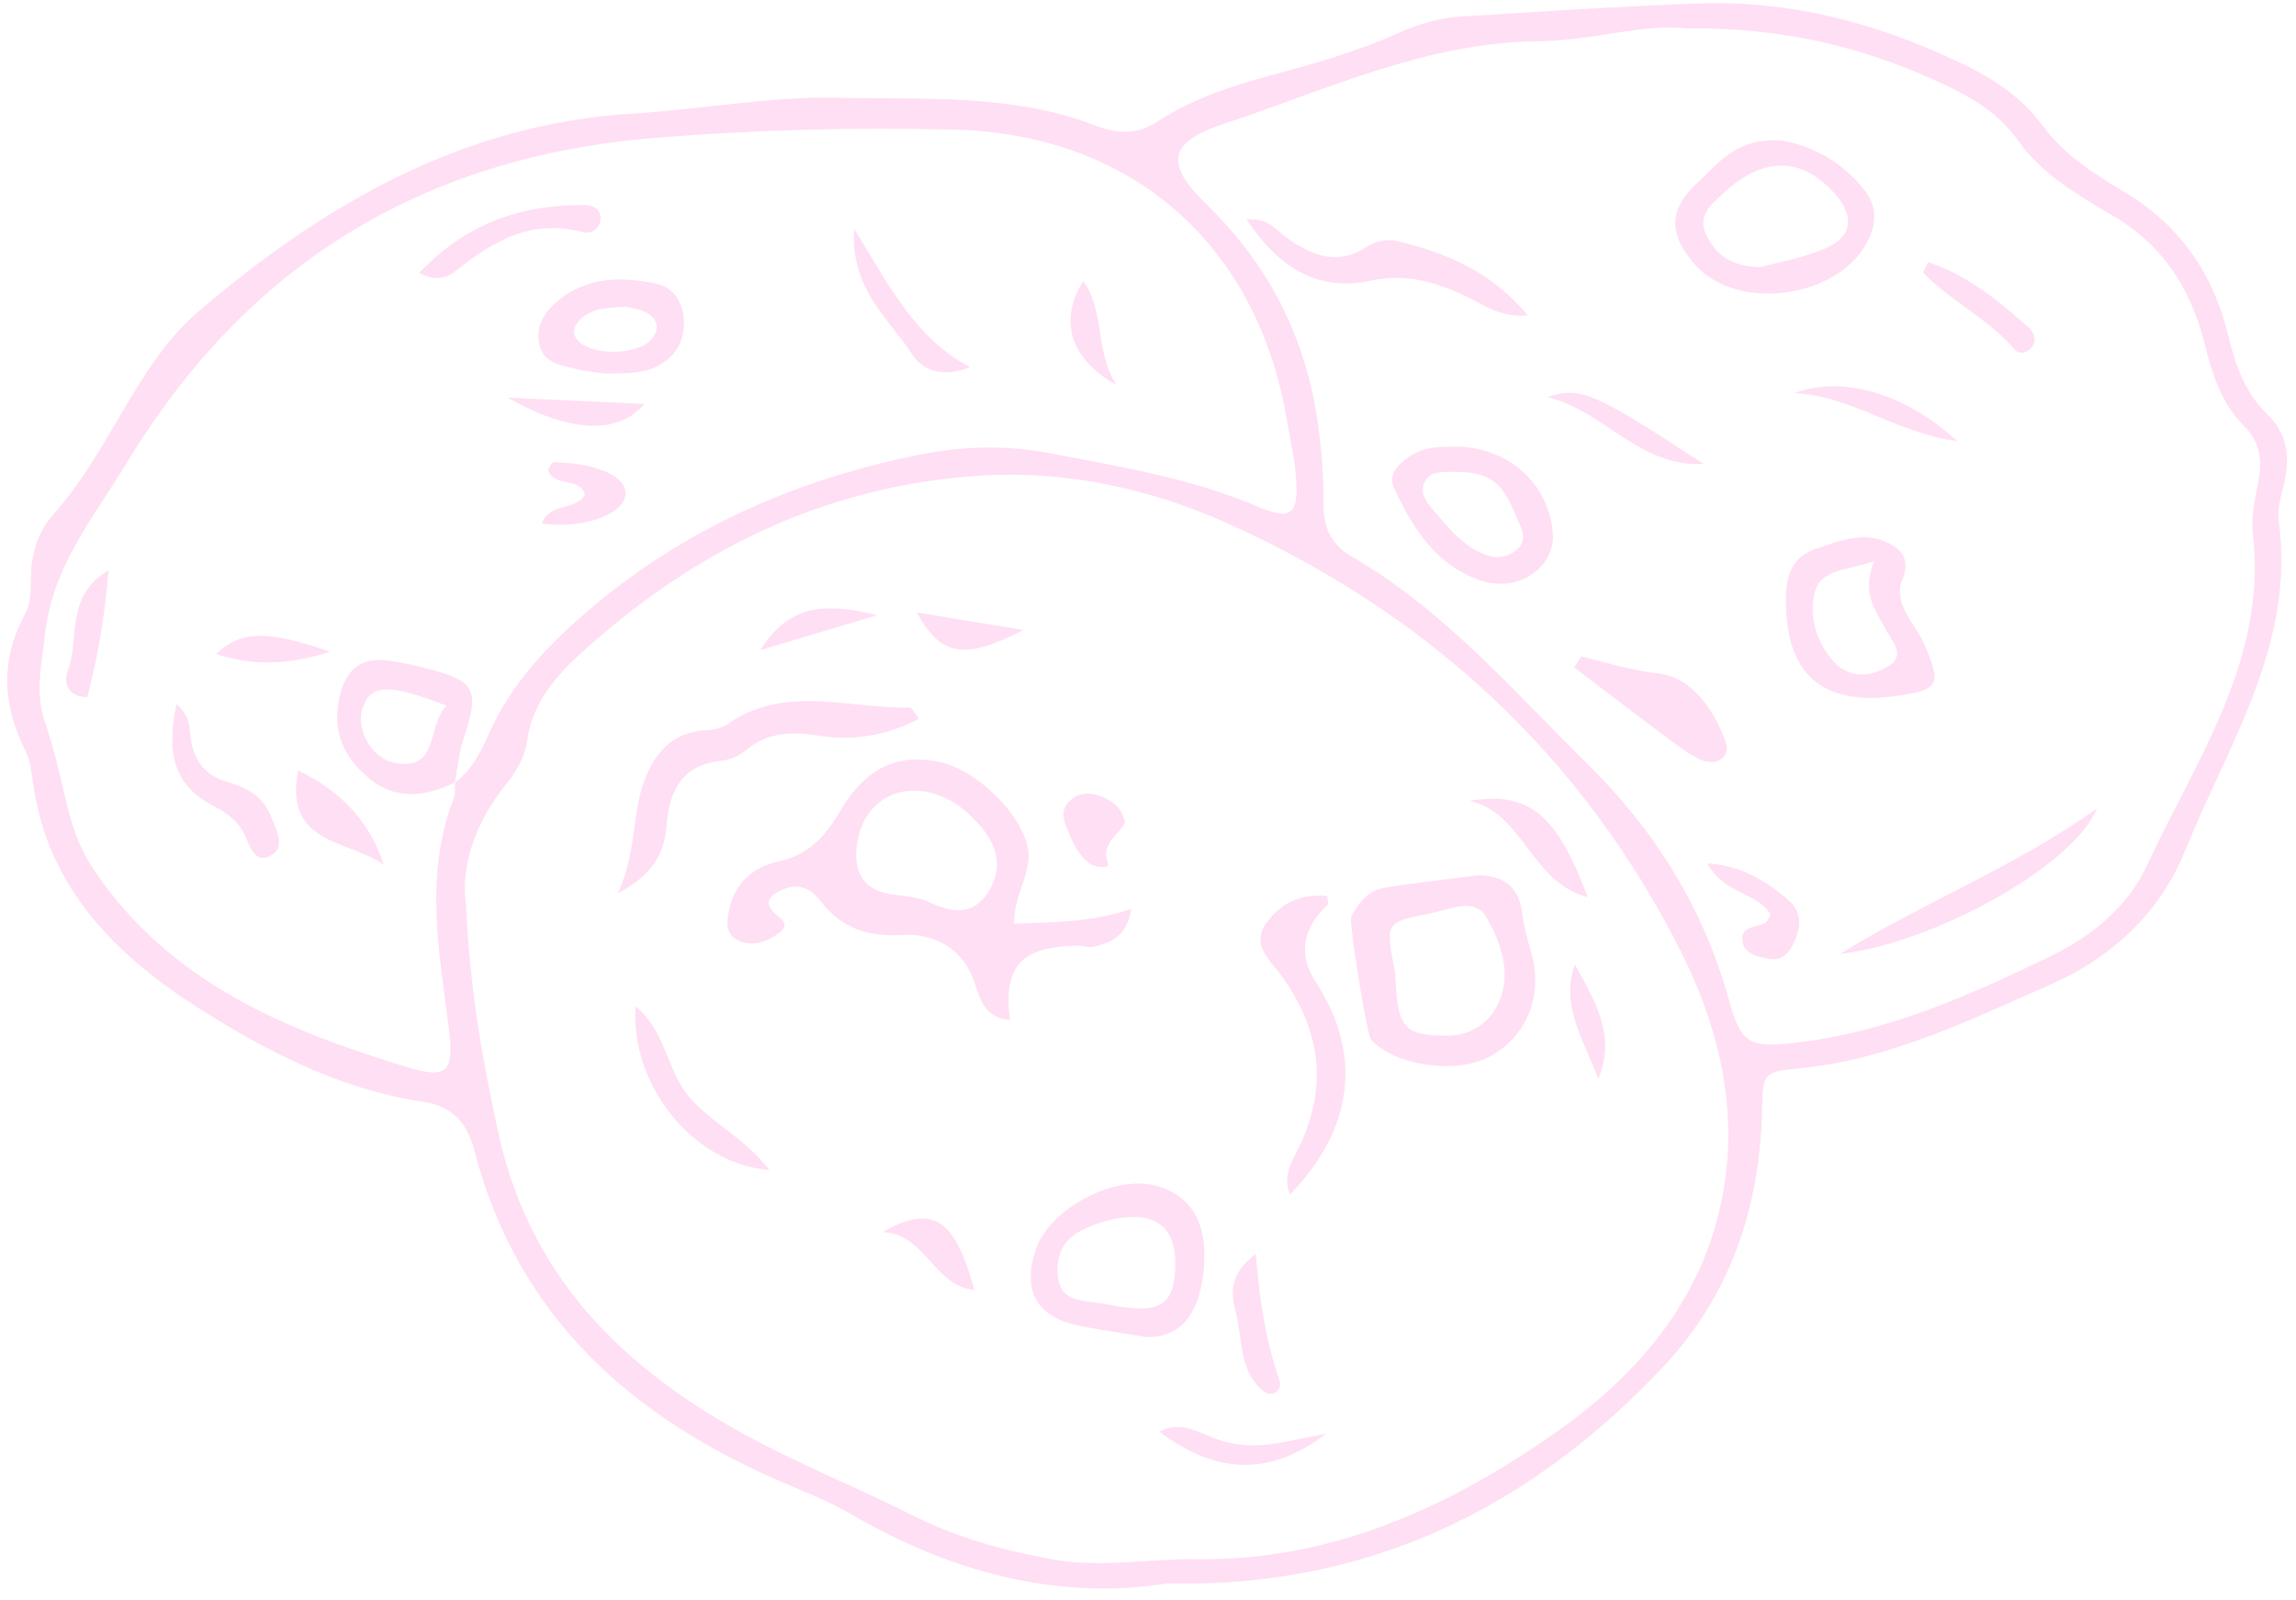 <?xml version="1.0" encoding="UTF-8" standalone="no"?><svg xmlns="http://www.w3.org/2000/svg" xmlns:xlink="http://www.w3.org/1999/xlink" fill="#ffdff3" height="351" preserveAspectRatio="xMidYMid meet" version="1" viewBox="-1.6 -0.7 503.6 351.0" width="503.6" zoomAndPan="magnify"><g><g><g id="change1_2"><path d="M273.85,274.35c.81,10.18,2.2,19.09,5.19,27.66,.39,1.13-.03,2.46-1.31,2.89-.63,.21-1.68-.04-2.21-.48-5.58-4.66-4.5-11.69-6.16-17.74-1.22-4.47-.71-8.54,4.49-12.34Z"/></g><g id="change1_3"><path d="M289.32,313.7c-12.48,9.57-24.37,8.87-36.65-.43,4.92-2.49,8.59,.21,12.29,1.55,3.88,1.41,7.87,1.79,11.87,1.25,4.19-.56,8.33-1.56,12.49-2.37Z"/></g><g id="change1_4"><path d="M212.11,282.25c-9.09-1.02-10.44-12.11-20.08-12.76,11.04-6.27,15.87-2.86,20.08,12.76Z"/></g><g id="change1_1"><path d="M254.19,346.61c-24.26,3.77-47.63-2.64-69.66-15.52-4.53-2.64-9.5-4.54-14.34-6.62-33.33-14.28-58.26-36.41-67.74-72.79-1.63-6.25-4.82-9.78-11.37-10.76-18.05-2.69-34.19-11.03-49.1-20.51-17.96-11.41-33.15-26.3-36.33-49.3-.33-2.4-.6-4.97-1.65-7.08-5.07-10.13-5.59-20.03-.03-30.23,1.26-2.32,1.17-5.52,1.23-8.33,.11-5.1,1.63-9.68,4.96-13.42,7.09-7.95,11.94-17.34,17.41-26.34,4.03-6.62,8.4-13.01,14.3-18.05,27.67-23.62,58.07-41.23,95.55-43.47,14.95-.89,29.9-3.81,44.79-3.46,18.89,.45,38.24-.94,56.46,6.1,4.95,1.91,9.18,2.04,13.76-.96,8.24-5.41,17.65-8.14,27.05-10.68,8.63-2.34,17.17-4.86,25.34-8.52,4.48-2.01,9.15-3.45,14.04-3.75,17.39-1.05,34.77-2.24,52.17-2.86,20.27-.73,39.31,4.39,57.53,13.1,7.07,3.38,13.29,7.43,18.05,13.91,4.61,6.28,11.32,10.48,17.9,14.43,12.27,7.35,19.46,18.13,22.72,31.72,1.54,6.44,3.73,12.38,8.62,17.1,4.21,4.07,4.8,9.13,3.63,14.63-.59,2.77-1.66,5.69-1.29,8.38,3.79,27.23-11.09,49.22-20.54,72.6-5.48,13.55-15.98,23.35-29.54,29.32-17.79,7.82-35.29,16.46-55.13,18.36-8.26,.79-7.88,1.31-8.11,9.85-.59,20.99-7.06,40.02-21.53,55.46-28.13,29.99-62.27,47.4-104.12,47.7-1.22,0-2.43,0-5.03,0ZM98.15,170.93c3.8-2.73,5.75-6.82,7.56-10.87,4.41-9.87,11.37-17.68,19.3-24.75,21.44-19.13,46.62-30.51,74.62-36.2,9.68-1.97,19.29-2.27,28.98-.42,15.53,2.95,31.12,5.51,45.84,11.79,7.09,3.02,8.77,1.57,8.25-6.05-.3-4.43-1.34-8.81-2.08-13.2-6.51-38.45-34.15-62.51-72.81-63.49-21.9-.56-43.7,.02-65.59,1.79-51.13,4.12-89.61,27.68-116.12,71.44-7.25,11.96-16.26,22.66-17.86,37.66-.69,6.48-2.19,12.43-.02,18.89,2.07,6.13,3.47,12.5,5.01,18.8,1.17,4.77,2.78,9.26,5.53,13.4,16.58,24.99,42.36,35.59,69.41,43.76,8.52,2.57,9.84,.52,8.68-8.64-2.13-16.83-5.44-33.68,1.05-50.34,.42-1.08,.22-2.41,.31-3.62l-.07,.08Zm2.48,27.07c.89,18.94,3.71,34.41,7.1,49.89,7.35,33.53,29.99,53.8,58.68,68.5,10.4,5.33,21.33,9.78,31.81,15.09,9.81,4.97,20.19,7.87,31.11,9.83,10.67,1.92,20.95-.19,31.38-.05,29.83,.4,55.49-11.37,78.95-27.81,18.93-13.27,33.53-30.77,37.07-54.92,2.62-17.9-1.85-35.09-9.68-50.61-21.74-43.12-55.72-74.27-99.59-93.92-16.61-7.44-34.97-11.5-53.31-10.43-34.49,2.01-63.98,16.48-89.2,39.82-5.42,5.01-9.88,10.8-10.96,18.45-.54,3.78-2.48,6.88-4.77,9.71-7.04,8.69-9.8,18.5-8.58,26.45ZM368.28,5.52c-9.3-1.1-20.77,2.73-32.54,2.84-24.48,.23-46.36,10.63-68.9,18.1-12.35,4.09-12.91,8.8-3.76,17.71,13.61,13.25,21.69,29.05,24.36,47.83,.86,6.06,1.31,12.09,1.27,18.17-.03,4.91,1.83,8.68,6.07,11.13,20.35,11.75,35.47,29.45,51.9,45.64,14.73,14.52,25.34,31.46,30.9,51.55,2.74,9.9,4.54,10.66,14.79,9.48,20.09-2.33,38.23-10.43,56.11-19.12,8.93-4.34,16.73-10.87,20.86-19.8,10.77-23.27,26.47-45.09,23.19-72.95-.46-3.91,.72-8.04,1.35-12.03,.67-4.28,.01-8.11-3.15-11.22-5.15-5.07-7.1-11.48-8.81-18.31-2.94-11.77-9.07-21.43-19.97-27.86-7.65-4.51-15.57-9.06-20.86-16.49-3.94-5.53-9.16-8.94-15.1-11.8-17.44-8.41-35.7-13.13-57.71-12.86Z"/><path d="M220.82,201.88c8.99-.3,16.95-.33,25.72-3.23-.92,5.87-4.33,7.42-8.27,8.28-1.13,.25-2.4-.25-3.6-.23-12.26,.2-16.26,4.47-14.76,16.27-5.26-.28-6.49-4.22-7.69-7.98-2.49-7.81-9.11-11.05-15.87-10.63-7.83,.49-13.45-1.6-17.98-7.44-2.35-3.03-5.04-3.98-8.44-2.45-1.8,.81-4.07,2.09-2.23,4.47,1.36,1.76,4.79,2.81,1.2,5.25-2.72,1.85-6.09,2.93-9.16,1.03-2.38-1.47-1.88-4.22-1.34-6.65,1.29-5.83,5.31-9.14,10.76-10.33,6.55-1.43,10.25-5.46,13.51-11.05,5.66-9.7,12.92-12.81,22.15-10.69,8.05,1.85,17.65,11.41,19.03,18.8,1.03,5.49-3.11,9.94-3.03,16.57Zm-34.47-17.19c-.79,6.33,1.67,9.95,8.03,10.82,2.81,.38,5.6,.54,8.17,1.78,4.86,2.33,9.44,2.78,12.68-2.43,3.2-5.15,2.01-10.01-1.8-14.4-2.39-2.76-5.07-5.12-8.55-6.52-9.06-3.66-17.34,1.1-18.53,10.75Z"/><path d="M322.58,191.28c5.23-.02,8.89,2.2,9.69,8.17,.37,2.77,1,5.55,1.84,8.22,2.96,9.49-.55,18.8-8.96,23.37-7.3,3.96-20.8,2.03-26.03-3.73-.9-1-4.96-25.92-4.32-27.07,1.6-2.91,3.7-5.62,7.05-6.2,6.75-1.16,13.58-1.84,20.73-2.76Zm-7.54,35.15c5.33,.23,9.96-2.26,12.2-7.5,2.76-6.43,.26-13.02-2.77-18.4-2.57-4.58-8.09-1.75-12.29-.92-9.92,1.96-9.88,2.04-7.94,12.13,.3,1.56,.3,3.18,.41,4.78,.54,8.01,2.41,9.89,10.39,9.91Z"/><path d="M199.97,156.97c-7.08,3.64-14.43,4.88-21.89,3.7-5.93-.93-11.14-.9-15.98,3.12-1.49,1.24-3.59,2.18-5.5,2.38-8.68,.9-11.4,6.58-11.99,14.18-.47,6-2.91,10.73-10.67,14.85,4.06-8.93,3.07-16.84,5.55-24.02,2.19-6.34,6.16-11.43,13.9-11.74,1.56-.06,3.35-.46,4.6-1.33,12.67-8.82,26.6-3.33,40.01-3.62,.45,0,.92,1.12,1.97,2.48Z"/><path d="M250.06,292.57c-5.1-.84-9.9-1.51-14.65-2.44-9.53-1.85-12.86-7.56-9.86-16.66,3.03-9.2,17.55-16.8,26.8-14.02,7.95,2.39,11.28,8.95,9.93,19.55-1.16,9.09-5.28,13.55-12.21,13.56Zm6.11-15.37c.22-8.21-3.63-11.9-11.85-10.81-3.1,.41-6.26,1.49-9.04,2.94-3.95,2.05-5.36,5.85-4.82,10.16,.59,4.73,4.39,5.03,8.06,5.46,2.38,.28,4.73,.85,7.1,1.13,7.68,.93,10.35-1.34,10.55-8.88Z"/><path d="M289.53,195.84c.08,1.12,.28,1.7,.11,1.86q-8.52,7.95-2.57,17.1c10.15,15.61,8.31,32.01-5.73,46.49-1.66-4.15,.45-7.31,1.89-10.23,6.56-13.38,4.85-25.76-3.67-37.65-2.47-3.44-6.9-6.8-3.4-11.7,3.17-4.42,7.77-6.52,13.38-5.87Z"/><path d="M167.17,255.91c-16.98-1.33-30.6-18.95-29.35-35.93,6.59,5.55,6.84,13.91,11.51,19.62,4.74,5.81,11.97,8.84,17.84,16.31Z"/><path d="M320.74,174.94c13.04-2.17,19.13,2.95,25.92,21.13-12.57-3.3-14.02-18.43-25.92-21.13Z"/><path d="M245.15,179.63c-1.23,2.94-5.47,4.47-3.72,9.01,.44,1.14-2.52,1.05-3.84,.15-2.81-1.92-3.98-5-5.24-7.97-.81-1.92-1.16-3.96,.46-5.64,2.3-2.39,5.1-2.13,7.83-.92,2.29,1.01,4.01,2.67,4.51,5.37Z"/><path d="M348.96,235.93c-2.93-8.18-8.42-15.85-5.14-25.08,4.37,7.84,9.15,15.54,5.14,25.08Z"/><path d="M190.81,134.24c-8.3,2.47-16.6,4.94-25.7,7.65,5.81-8.89,12.38-11.02,25.7-7.65Z"/><path d="M222.87,137.48c-13.05,6.71-18.13,5.72-23.39-3.87,7.45,1.23,14.23,2.36,23.39,3.87Z"/><path d="M415.34,127.27c-1.23,5.3,3.39,9.07,5.32,13.73,3.5,8.43,3.05,9.54-5.78,10.87-16.89,2.55-25.1-4.77-24.75-21.81,.1-4.94,1.61-8.72,6.52-10.37,5.7-1.91,11.48-4.43,17.33-.48,2.83,1.91,2.87,4.6,1.36,8.06Zm-5.8-4.89c-6.7,2.19-12.06,1.78-13.2,7.23-1.11,5.33,.57,10.5,4.08,14.6,3.4,3.98,8.22,3.61,12.13,1.23,4.03-2.45,.72-5.69-.63-8.26-2.21-4.21-5.36-8.05-2.38-14.8Z"/><path d="M389.39,30.17c5.71,.93,12.9,4.23,18.09,10.98,2.38,3.11,2.56,6.66,.94,10.3-5.88,13.21-29,16.66-38.42,5.71-5.64-6.56-5.63-11.95,.72-17.79,4.63-4.25,8.57-10.05,18.67-9.21Zm-4.92,27.73c3.88-1.08,9.5-2,14.54-4.23,5.68-2.51,6.11-6.91,2.07-11.6-7.32-8.5-15.96-8.54-24.72-.38-2.75,2.56-5.69,4.86-3.74,9.05,1.98,4.24,5.25,6.99,11.84,7.16Z"/><path d="M318.58,97.26c11.34,.5,19.76,8.69,20.41,19.19,.45,7.19-7.45,12.85-15.51,10.26-9.92-3.19-15.22-11.48-19.32-20.4-1.41-3.06,1.03-5.27,3.46-6.94,3.57-2.44,7.68-2.02,10.96-2.11Zm-1.2,5.51c-2.35,.19-5.14-.41-6.47,2.2-1.34,2.62,.58,4.65,2.1,6.47,2.85,3.41,5.75,6.86,9.79,8.93,2.61,1.34,5.54,1.67,8.03-.29,3.03-2.39,1.14-5.09,.08-7.65-3.14-7.67-5.88-9.62-13.53-9.65Z"/><path d="M271.8,47.41c4.9-.39,6.49,2.36,8.65,3.9,5.6,4.01,11.21,6.4,17.75,2.12,2.11-1.38,4.5-1.82,6.94-1.21,10.47,2.63,20.23,6.5,28.36,16.25-6.26,.53-9.8-2.45-13.62-4.22-6.67-3.1-13.12-5.07-20.87-3.39-11.49,2.5-20.11-2.79-27.22-13.46Z"/><path d="M345.28,143.26c5.65,1.47,11.2,3.09,17.06,3.79,7.11,.85,11.99,7.81,14.56,14.97,1.13,3.14-1.76,5.37-5.13,4.02-2.21-.88-4.24-2.34-6.18-3.78-7.35-5.47-14.62-11.05-21.92-16.58l1.61-2.43Z"/><path d="M401.98,208.51c18.71-11.57,37.78-18.72,56.36-31.91-5.33,12.94-36.31,29.69-56.36,31.91Z"/><path d="M386.75,199.84c-3.01-4.93-10.26-4.4-13.84-11.19,7.67,.56,12.77,3.85,17.54,7.85,3.35,2.81,3.05,6.13,1.31,9.78-1.21,2.51-2.91,3.84-5.63,3.28-2.34-.49-5.19-1.11-5.55-3.83-.46-3.42,3.05-2.95,4.99-4.03,.55-.3,.78-1.19,1.18-1.85Z"/><path d="M372.04,101.03c-13.92,.89-21.87-11.7-34.24-14.63,7.27-2.4,9.92-1.27,34.24,14.63Z"/><path d="M421.32,56.8c8.49,2.79,15.22,8.3,21.76,14.07,1.22,1.07,2.11,2.62,1.19,4.24-.92,1.62-2.98,2.06-4.02,.83-5.73-6.74-13.9-10.5-19.96-16.77-.19-.19,.53-1.26,1.03-2.38Z"/><path d="M427.68,96.04c-13.52-1.79-22.94-9.86-35.66-10.53,10.47-3.94,24.3,.06,35.66,10.53Z"/><path d="M98.22,170.85c-7.04,3.51-13.73,4.05-20-1.82-5.19-4.86-6.96-10.44-5.22-17.4,1.42-5.65,4.71-8.21,10.42-7.46,2.78,.36,5.54,.97,8.25,1.65,11.16,2.82,12,4.58,8.35,15.71-.99,3.01-1.27,6.26-1.87,9.4l.07-.08Zm-1.94-16.8c-12.75-4.9-16.4-4.69-18.29,.35-1.68,4.47,1.71,11.27,7.08,12.23,9.64,1.72,6.87-7.71,11.21-12.58Z"/><path d="M130.99,81.2c-1.17-.18-3.99-.37-6.68-1.07-3.03-.78-6.61-1.26-7.54-5.03-1.11-4.49,1.3-7.76,4.6-10.31,6.23-4.81,13.44-4.79,20.66-3.35,3.93,.78,6.06,3.84,6.34,7.81,.3,4.33-1.38,7.85-5.24,10.06-3.25,1.86-6.89,1.92-12.14,1.89Zm4.72-14.61c-4.11,.15-7.34,.31-9.85,2.59-1.59,1.45-2.32,3.31-.41,5.09,3.24,3.02,12.43,2.88,15.59-.31,2.07-2.09,1.85-4.45-.61-5.95-1.6-.98-3.69-1.14-4.73-1.43Z"/><path d="M37.13,153.74c3.15,2.67,2.76,5.28,3.11,7.6,.75,4.87,3.17,8.05,8.06,9.47,3.92,1.14,7.61,2.96,9.31,7.09,1.21,2.94,3.52,6.96,.47,8.86-4.08,2.54-4.94-2.49-6.31-4.96-1.68-3.04-4.21-4.5-7.15-6.08-7.71-4.15-9.95-10.92-7.5-21.99Z"/><path d="M90.31,59.19c10.37-10.97,22.46-15,36.2-14.93,1.99,0,4.13,.99,3.49,3.72-.41,1.78-2.12,2.7-3.72,2.26-11.01-3.01-19.54,1.77-27.69,8.29-1.76,1.41-4.02,2.77-8.29,.65Z"/><path d="M82.61,189.03c-7.4-5.55-22.1-4.3-18.81-20.75,9.24,4.46,15.62,11,18.81,20.75Z"/><path d="M117.26,114.13c1.49-4.6,7.23-2.74,9.45-6.3-1.1-4.14-7.02-1.43-8.12-5.58,.43-.56,.88-1.61,1.3-1.6,9.89,.28,16.33,3.37,15.66,7.4-.71,4.3-9.58,7.28-18.29,6.07Z"/><path d="M185.74,49.44c7.87,12.91,13.46,24.02,25.43,30.39-5.58,2.28-10.3,.95-12.71-2.82-5.01-7.82-13.56-14.1-12.72-27.57Z"/><path d="M22.22,124.38c-.87,10.35-2.39,19.11-4.68,27.81-4.59-.06-5.17-3.5-4.28-5.78,2.68-6.9-.77-16.25,8.96-22.04Z"/><path d="M109.77,86.5c10.98,.51,20.28,.95,29.97,1.4-5.57,6.75-16.53,6.39-29.97-1.4Z"/><path d="M235.99,60.93c4.83,6.71,2.42,14.99,7.27,22.79-10.32-5.8-12.59-14.16-7.27-22.79Z"/><path d="M70.81,142.23c-10.07,3.19-17.3,2.92-25.02,.53,5.36-5.11,10.99-5.38,25.02-.53Z"/></g></g></g></svg>